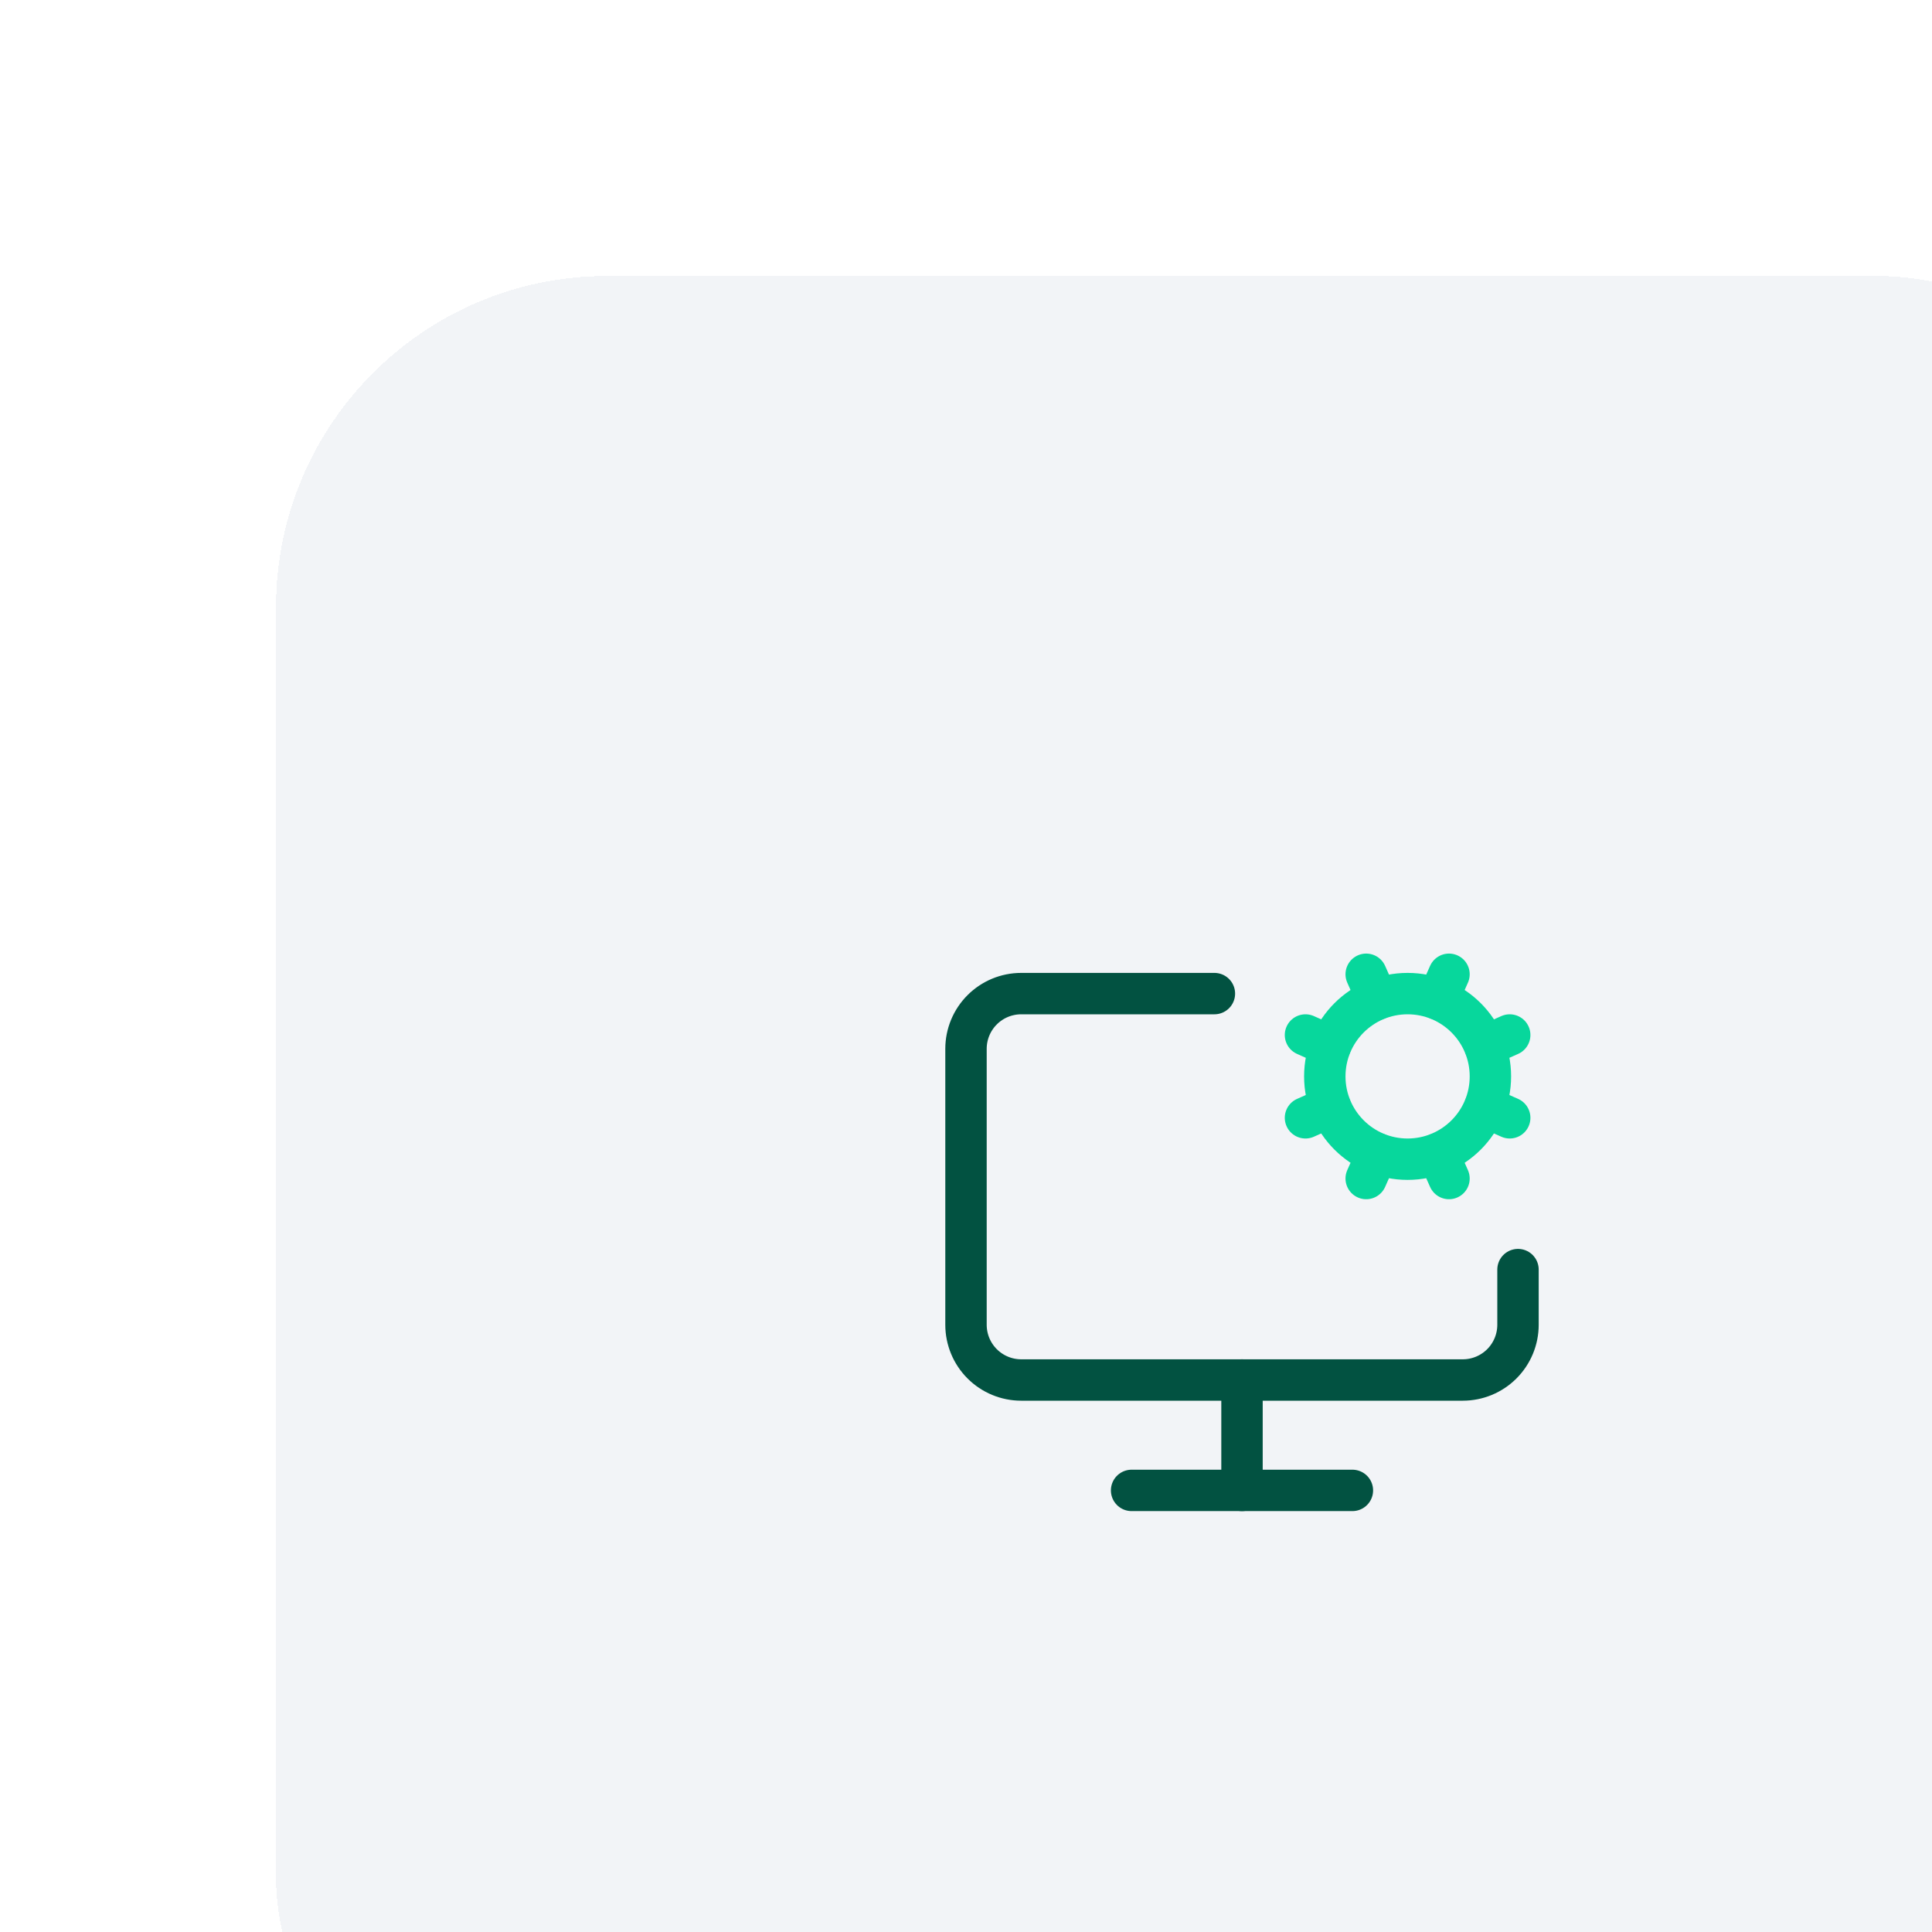 <?xml version="1.0" encoding="UTF-8"?> <svg xmlns="http://www.w3.org/2000/svg" width="70" height="70" viewBox="0 0 70 70" fill="none"><g clip-path="url(#clip0_6061_2316)"><g clip-path="url(#clip1_6061_2316)"><g filter="url(#filter0_d_6061_2316)"><rect width="70" height="70" rx="12" fill="#F2F4F7" shape-rendering="crispEdges"></rect><path d="M35 40V44" stroke="#025241" stroke-width="1.5" stroke-linecap="round" stroke-linejoin="round"></path><path d="M38.2 27.9L37.3 27.5" stroke="#07D79C" stroke-width="1.5" stroke-linecap="round" stroke-linejoin="round"></path><path d="M38.2 30.1L37.3 30.5" stroke="#07D79C" stroke-width="1.5" stroke-linecap="round" stroke-linejoin="round"></path><path d="M39.9 26.2L39.5 25.3" stroke="#07D79C" stroke-width="1.5" stroke-linecap="round" stroke-linejoin="round"></path><path d="M39.9 31.8L39.5 32.7" stroke="#07D79C" stroke-width="1.5" stroke-linecap="round" stroke-linejoin="round"></path><path d="M42.5 25.3L42.1 26.2" stroke="#07D79C" stroke-width="1.5" stroke-linecap="round" stroke-linejoin="round"></path><path d="M42.5 32.7L42.1 31.8" stroke="#07D79C" stroke-width="1.5" stroke-linecap="round" stroke-linejoin="round"></path><path d="M44.7 27.5L43.8 27.9" stroke="#07D79C" stroke-width="1.5" stroke-linecap="round" stroke-linejoin="round"></path><path d="M44.7 30.5L43.8 30.1" stroke="#07D79C" stroke-width="1.5" stroke-linecap="round" stroke-linejoin="round"></path><path d="M45 36V38C45 38.53 44.789 39.039 44.414 39.414C44.039 39.789 43.53 40 43 40H27C26.47 40 25.961 39.789 25.586 39.414C25.211 39.039 25 38.53 25 38V28C25 27.47 25.211 26.961 25.586 26.586C25.961 26.211 26.47 26 27 26H34" stroke="#025241" stroke-width="1.5" stroke-linecap="round" stroke-linejoin="round"></path><path d="M31 44H39" stroke="#025241" stroke-width="1.5" stroke-linecap="round" stroke-linejoin="round"></path><path d="M41 32C42.657 32 44 30.657 44 29C44 27.343 42.657 26 41 26C39.343 26 38 27.343 38 29C38 30.657 39.343 32 41 32Z" stroke="#07D79C" stroke-width="1.5" stroke-linecap="round" stroke-linejoin="round"></path></g></g></g><defs><filter id="filter0_d_6061_2316" x="-12" y="-12" width="114" height="114" filterUnits="userSpaceOnUse" color-interpolation-filters="sRGB"><feFlood flood-opacity="0" result="BackgroundImageFix"></feFlood><feColorMatrix in="SourceAlpha" type="matrix" values="0 0 0 0 0 0 0 0 0 0 0 0 0 0 0 0 0 0 127 0" result="hardAlpha"></feColorMatrix><feOffset dx="10" dy="10"></feOffset><feGaussianBlur stdDeviation="11"></feGaussianBlur><feComposite in2="hardAlpha" operator="out"></feComposite><feColorMatrix type="matrix" values="0 0 0 0 0 0 0 0 0 0 0 0 0 0 0 0 0 0 0.05 0"></feColorMatrix><feBlend mode="normal" in2="BackgroundImageFix" result="effect1_dropShadow_6061_2316"></feBlend><feBlend mode="normal" in="SourceGraphic" in2="effect1_dropShadow_6061_2316" result="shape"></feBlend></filter><clipPath id="clip0_6061_2316"><rect width="70" height="70" fill="white"></rect></clipPath><clipPath id="clip1_6061_2316"><rect width="70" height="70" fill="white"></rect></clipPath></defs></svg> 